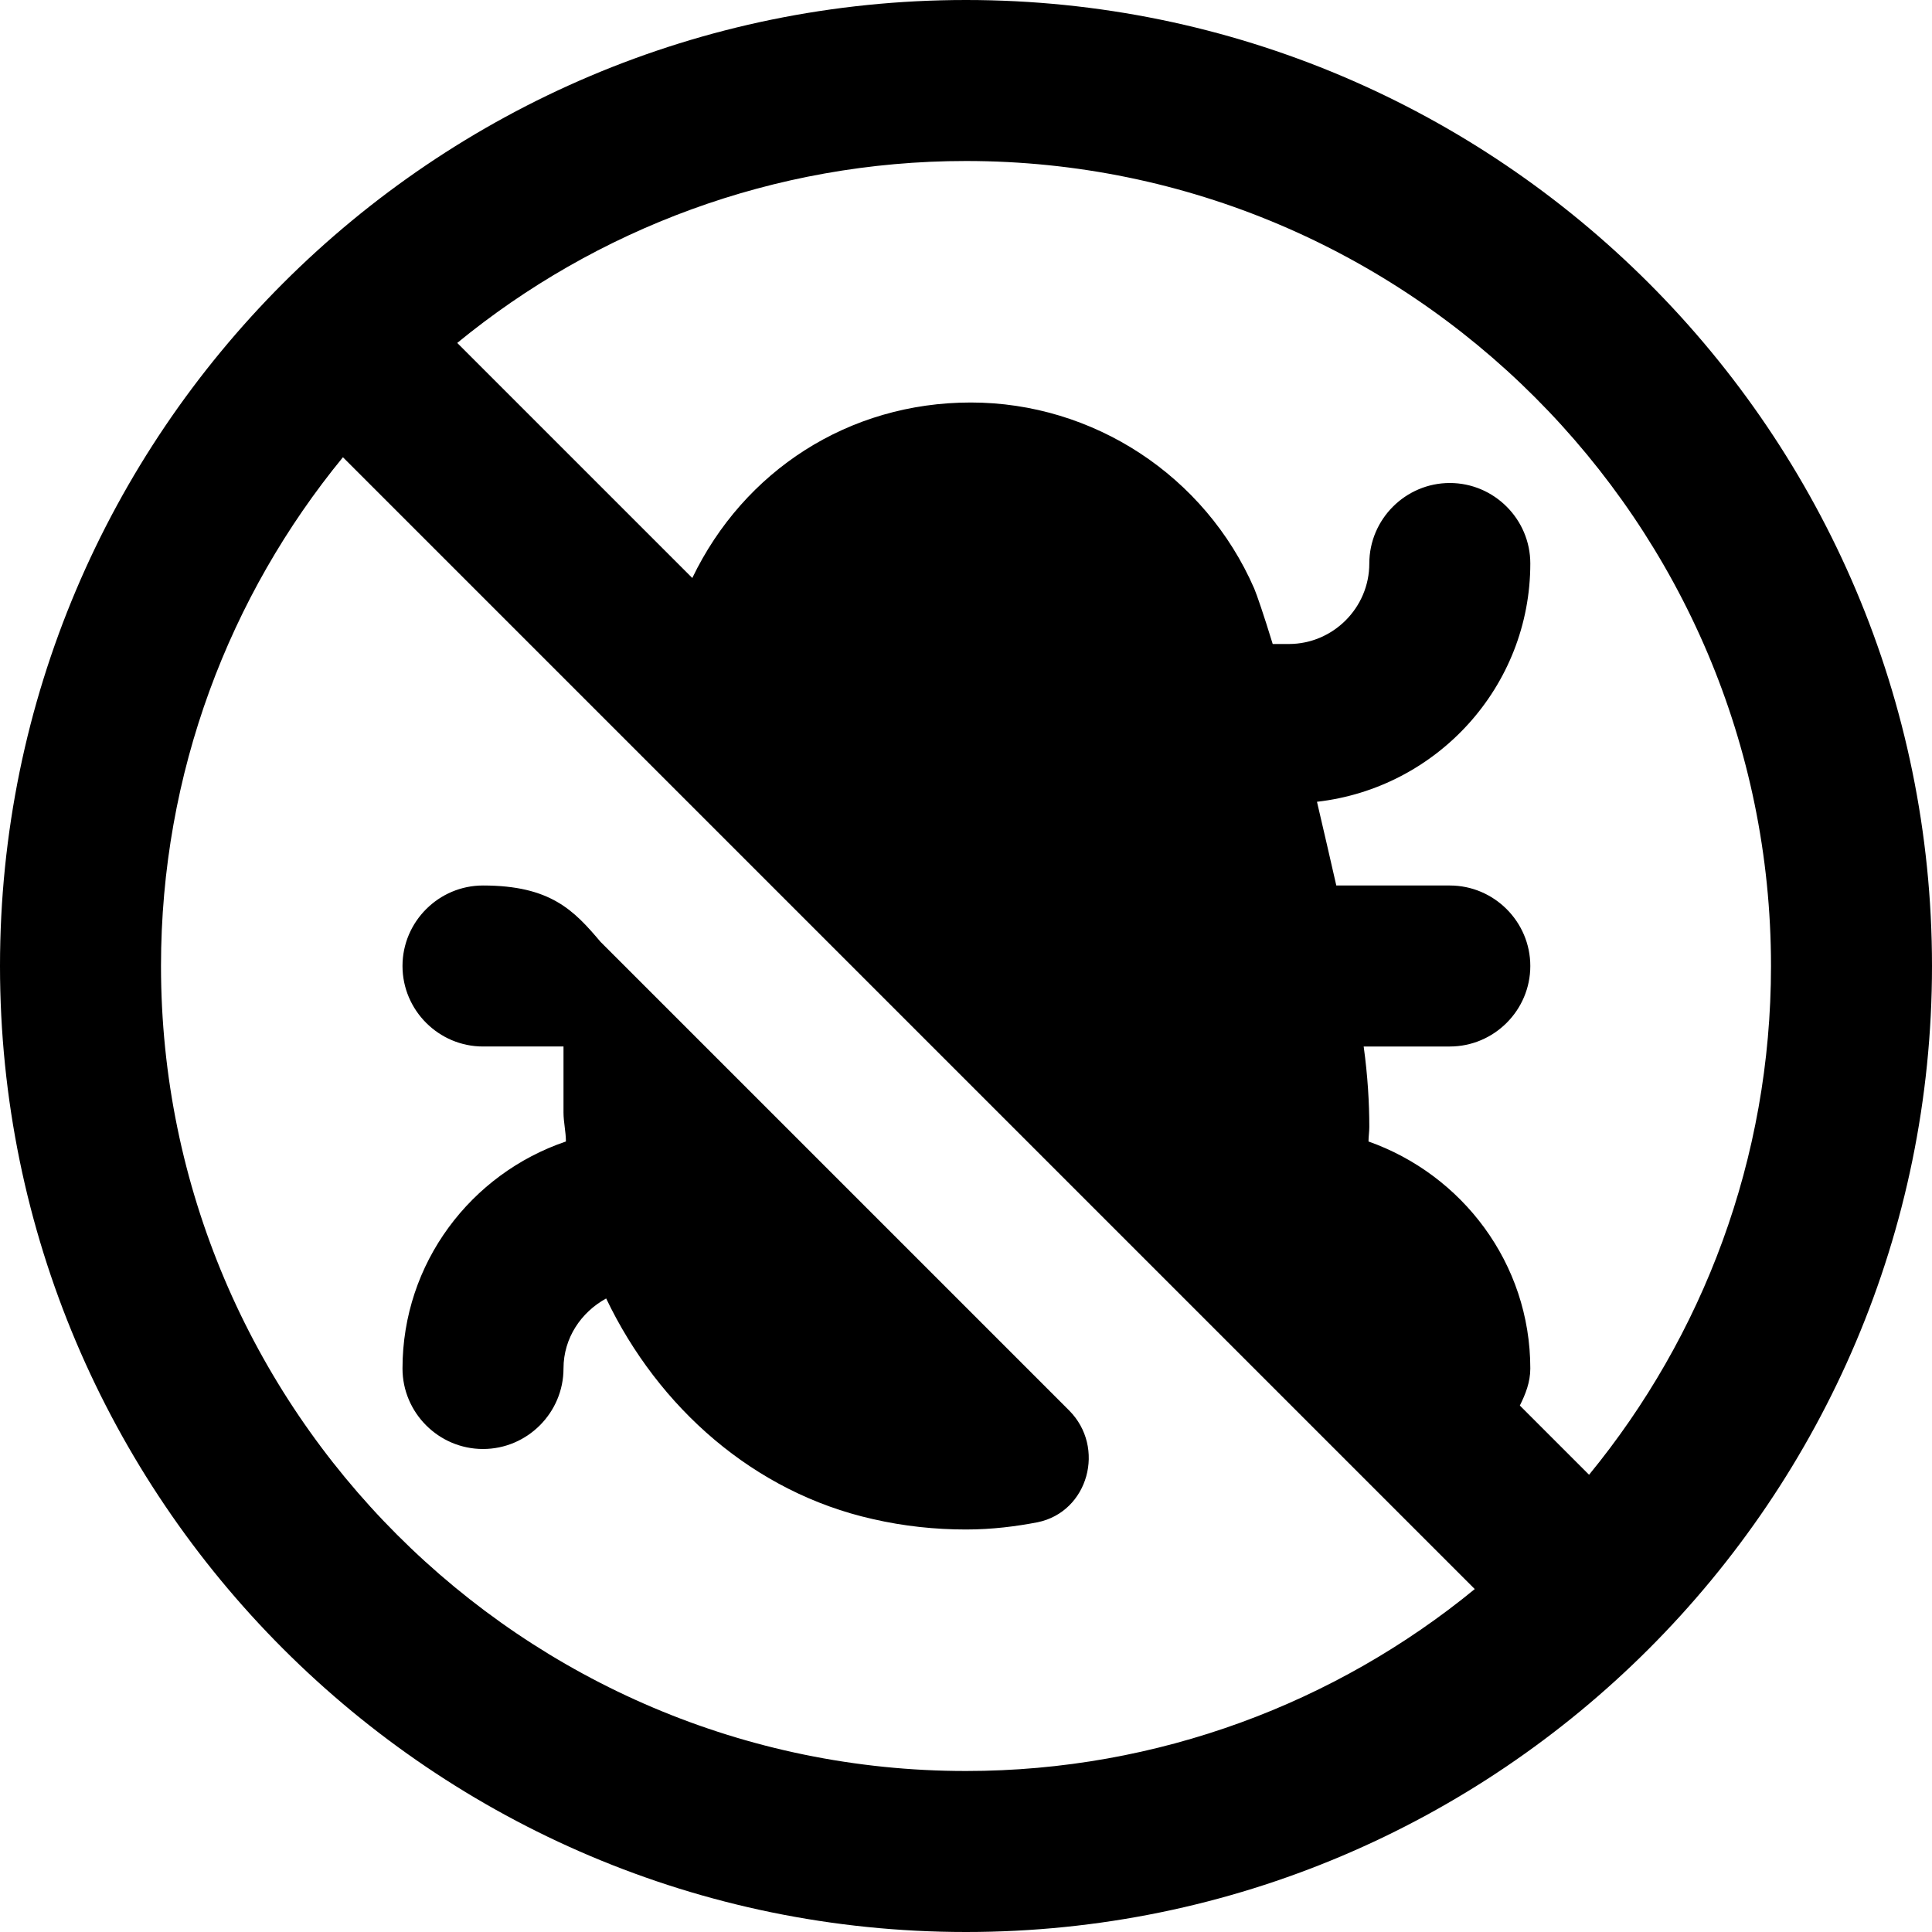 <?xml version="1.0" encoding="UTF-8"?>
<svg xmlns="http://www.w3.org/2000/svg" id="Layer_1" data-name="Layer 1" viewBox="0 0 24 24" width="512" height="512"><path d="M12,0C5.38,0,0,5.38,0,12s5.38,12,12,12,12-5.38,12-12S18.62,0,12,0Zm0,22c-5.51,0-10-4.49-10-10,0-2.4,.85-4.6,2.26-6.32l14.06,14.06c-1.72,1.41-3.93,2.26-6.32,2.26Zm7.74-3.68l-.86-.86c.07-.14,.13-.29,.13-.46,0-1.31-.85-2.41-2.01-2.82,0-.06,.01-.12,.01-.18,0-.3-.02-.64-.07-1h1.07c.55,0,1-.45,1-1s-.45-1-1-1h-1.41c-.08-.35-.16-.7-.24-1.04,1.49-.17,2.65-1.43,2.65-2.96,0-.55-.45-1-1-1s-1,.45-1,1-.45,1-1,1h-.2c-.11-.36-.2-.62-.23-.69-.61-1.4-2-2.31-3.52-2.31s-2.82,.85-3.46,2.18l-2.92-2.92c1.72-1.41,3.93-2.26,6.32-2.26,5.51,0,10,4.49,10,10,0,2.4-.85,4.6-2.26,6.32ZM7.03,14.18c0-.12-.03-.24-.03-.36v-.82h-1c-.55,0-1-.45-1-1s.45-1,1-1c.84,0,1.13,.31,1.46,.7l5.82,5.82c.46,.46,.24,1.26-.39,1.39-.26,.05-.56,.09-.89,.09-.38,0-.77-.04-1.16-.13-1.47-.33-2.66-1.38-3.31-2.74-.31,.17-.53,.49-.53,.87,0,.55-.45,1-1,1s-1-.45-1-1c0-1.31,.85-2.42,2.03-2.82Z"/></svg>
